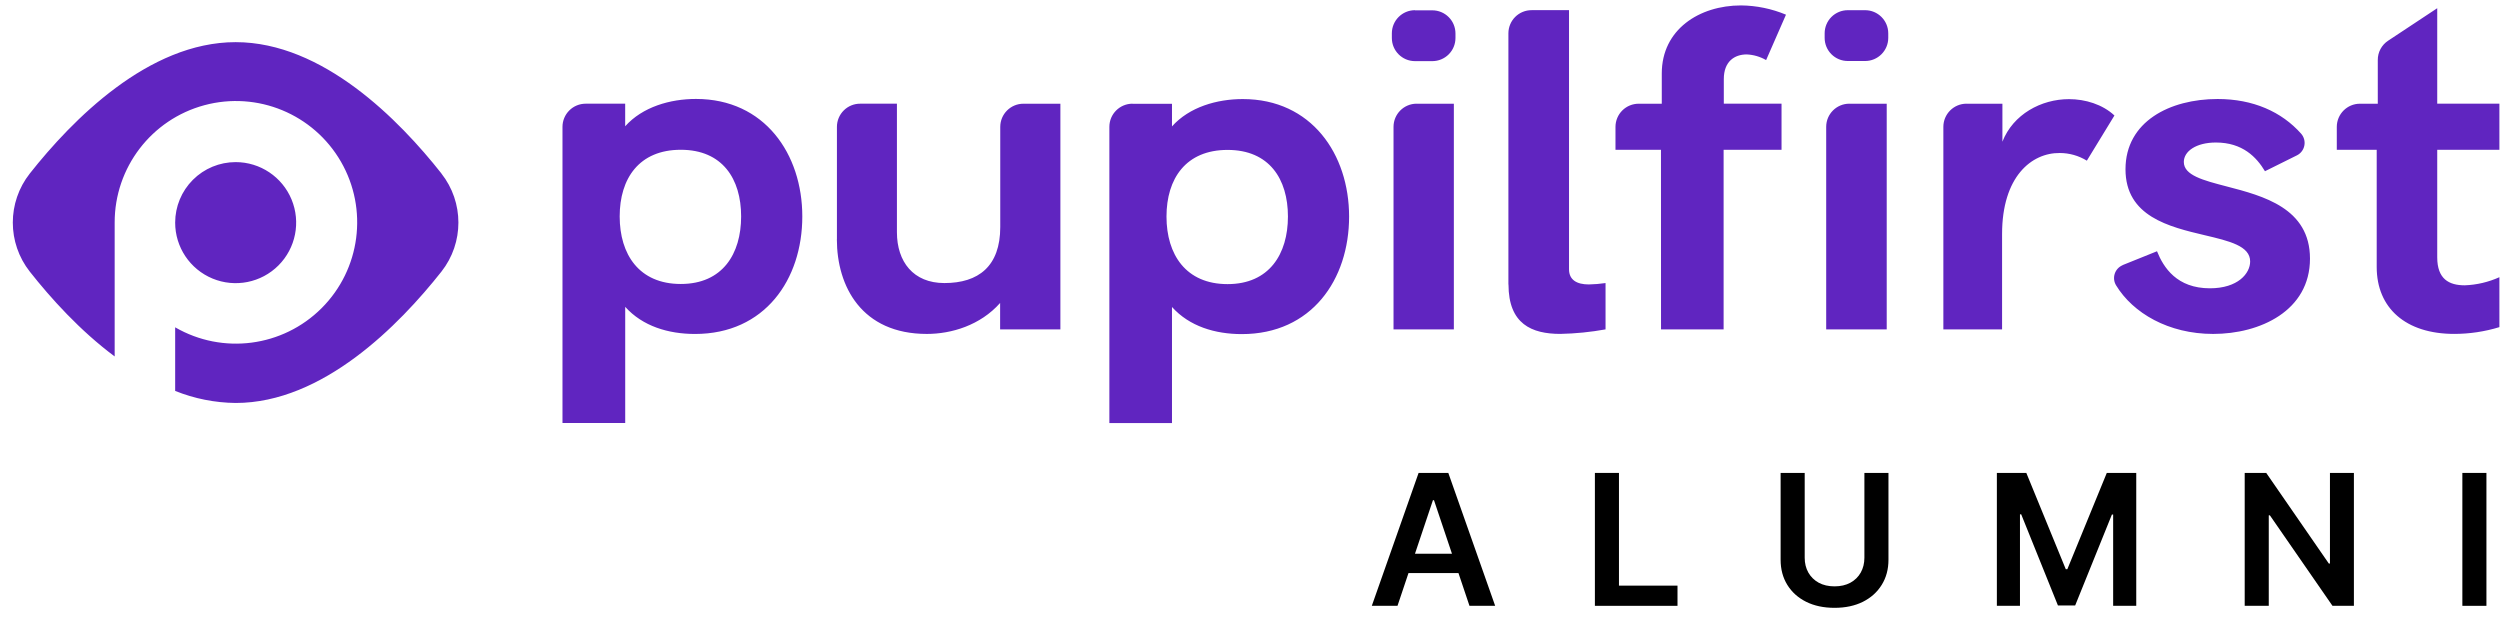 <svg width="166" height="41" viewBox="0 0 166 41" fill="none" xmlns="http://www.w3.org/2000/svg">
<path fill-rule="evenodd" clip-rule="evenodd" d="M110.288 9.947H107.268V8.426C107.268 8.015 107.432 7.621 107.724 7.332C108.016 7.043 108.411 6.883 108.822 6.887H110.342V4.874C110.342 1.962 112.832 0.36 115.604 0.36C116.629 0.37 117.643 0.579 118.589 0.975L117.27 3.99C116.877 3.763 116.435 3.634 115.982 3.614C115.174 3.614 114.461 4.079 114.461 5.25V6.885H118.294V9.945H114.448V21.871H110.292L110.288 9.947ZM100.158 2.212V18.889H100.164C100.164 21.525 101.718 22.171 103.608 22.171C104.614 22.151 105.617 22.05 106.608 21.871V18.795C106.241 18.848 105.872 18.879 105.502 18.887C104.694 18.887 104.183 18.584 104.183 17.88V0.675H101.696C101.288 0.675 100.897 0.836 100.608 1.125C100.32 1.413 100.158 1.804 100.158 2.212ZM95.107 0.686H93.955V0.677C93.107 0.677 92.419 1.365 92.419 2.214V2.523C92.419 3.371 93.107 4.059 93.955 4.059H95.107C95.514 4.06 95.905 3.898 96.193 3.61C96.482 3.322 96.643 2.93 96.643 2.523V2.223C96.643 1.815 96.482 1.424 96.193 1.136C95.905 0.847 95.514 0.686 95.107 0.686ZM41.512 6.885H38.892H38.889C38.481 6.884 38.09 7.046 37.801 7.334C37.512 7.622 37.35 8.013 37.349 8.421V28.085H41.514V20.375C42.672 21.664 44.384 22.175 46.148 22.175C50.784 22.175 53.273 18.558 53.273 14.372C53.273 10.23 50.775 6.57 46.213 6.57C44.497 6.57 42.667 7.096 41.512 8.384V6.885ZM45.205 9.945C47.972 9.945 49.211 11.879 49.211 14.37C49.211 16.861 47.977 18.856 45.205 18.856C42.433 18.856 41.147 16.891 41.147 14.37C41.147 11.849 42.437 9.945 45.205 9.945ZM55.572 15.892V8.421C55.572 8.012 55.736 7.62 56.026 7.332C56.316 7.043 56.71 6.882 57.119 6.885H59.556V15.42C59.556 17.376 60.642 18.795 62.706 18.795C64.966 18.795 66.417 17.687 66.417 15.074V8.424C66.418 7.575 67.106 6.887 67.955 6.887H70.41V21.873H66.408V20.117C65.09 21.603 63.176 22.173 61.542 22.173C57.219 22.173 55.568 19.021 55.568 15.887L55.572 15.892ZM77.82 6.894H75.2V6.885C74.352 6.885 73.663 7.572 73.662 8.421V28.093H77.82V20.384C78.978 21.673 80.69 22.184 82.454 22.184C87.088 22.184 89.58 18.567 89.58 14.381C89.58 10.238 87.082 6.578 82.519 6.578C80.805 6.578 78.972 7.104 77.82 8.393V6.894ZM85.519 14.376C85.518 11.886 84.28 9.954 81.511 9.954C78.741 9.954 77.455 11.858 77.455 14.379C77.455 16.9 78.741 18.865 81.511 18.865C84.28 18.865 85.518 16.867 85.519 14.376ZM94.049 6.887H96.536V21.873H92.53V8.421C92.531 7.579 93.209 6.894 94.051 6.885L94.049 6.887ZM123.844 0.677H122.699C122.291 0.675 121.898 0.836 121.608 1.125C121.319 1.413 121.156 1.805 121.157 2.214V2.514C121.156 2.922 121.318 3.313 121.606 3.601C121.894 3.889 122.285 4.051 122.693 4.051H123.844C124.693 4.051 125.38 3.363 125.38 2.514V2.214C125.38 1.365 124.693 0.677 123.844 0.677ZM122.793 6.887H125.278V21.873H121.259V8.421C121.26 7.572 121.948 6.885 122.797 6.885L122.793 6.887ZM132.96 6.887H130.57L130.575 6.885C129.727 6.886 129.04 7.573 129.039 8.421V21.871H132.938V15.54C132.938 11.729 134.893 10.141 136.768 10.16C137.403 10.16 138.026 10.336 138.567 10.669L140.399 7.669C139.606 6.93 138.465 6.583 137.379 6.583C135.532 6.583 133.668 7.593 132.96 9.408V6.887ZM140.933 17.606L143.225 16.683C143.659 17.769 144.546 19.143 146.738 19.143C148.602 19.143 149.41 18.152 149.41 17.361C149.41 16.331 148.03 16.005 146.397 15.619C144.031 15.059 141.133 14.373 141.133 11.24C141.133 8.074 144.07 6.574 147.253 6.574C149.61 6.574 151.5 7.422 152.793 8.874C152.983 9.088 153.063 9.378 153.01 9.659C152.958 9.94 152.778 10.182 152.523 10.312L150.394 11.369C149.834 10.438 148.91 9.463 147.135 9.463C145.817 9.463 145.006 10.049 145.006 10.754C145.006 11.638 146.285 11.971 147.843 12.377C150.274 13.009 153.383 13.818 153.383 17.174C153.383 20.638 150.068 22.173 146.953 22.173C143.992 22.173 141.63 20.791 140.507 18.945C140.367 18.714 140.334 18.433 140.418 18.176C140.502 17.919 140.694 17.712 140.944 17.609L140.933 17.606ZM157.813 9.945V17.73C157.813 20.46 159.742 22.171 162.958 22.171C163.975 22.171 164.987 22.02 165.96 21.721V18.406C165.236 18.732 164.457 18.915 163.664 18.945C162.608 18.945 161.832 18.526 161.832 17.085V9.945H165.96V6.885H161.832V0.545L158.574 2.701C158.139 2.985 157.879 3.472 157.885 3.992V6.887H156.701C155.852 6.887 155.164 7.575 155.163 8.424V9.945H157.813ZM15.647 10.764C17.272 10.764 18.737 11.743 19.359 13.244C19.981 14.746 19.638 16.475 18.489 17.625C17.34 18.774 15.611 19.118 14.11 18.495C12.609 17.873 11.63 16.407 11.631 14.781C11.631 13.715 12.055 12.693 12.808 11.94C13.561 11.187 14.582 10.764 15.647 10.764ZM15.646 2.799C21.44 2.799 26.515 7.972 29.311 11.519H29.307C30.813 13.429 30.815 16.123 29.311 18.035C26.508 21.584 21.438 26.757 15.646 26.757C14.27 26.742 12.908 26.471 11.631 25.957V21.734C14.787 23.562 18.776 23.04 21.356 20.461C23.936 17.883 24.461 13.892 22.637 10.733C20.812 7.575 17.094 6.037 13.573 6.985C10.052 7.933 7.607 11.131 7.614 14.779V23.668C5.305 21.951 3.365 19.793 1.981 18.039C0.474 16.127 0.474 13.43 1.981 11.519C4.784 7.972 9.852 2.799 15.646 2.799Z" fill="#6025C0"/>
<path d="M92.794 40.227H91.088L94.195 31.402H96.168L99.279 40.227H97.573L95.216 33.212H95.147L92.794 40.227ZM92.85 36.767H97.504V38.051H92.85V36.767Z" fill="black"/>
<path d="M105.901 40.227V31.402H107.499V38.886H111.386V40.227H105.901Z" fill="black"/>
<path d="M123.796 31.402H125.394V37.167C125.394 37.799 125.245 38.355 124.946 38.835C124.65 39.315 124.234 39.689 123.697 39.959C123.16 40.227 122.532 40.36 121.814 40.36C121.093 40.36 120.464 40.227 119.927 39.959C119.389 39.689 118.973 39.315 118.677 38.835C118.381 38.355 118.233 37.799 118.233 37.167V31.402H119.832V37.034C119.832 37.401 119.912 37.729 120.073 38.016C120.237 38.303 120.467 38.529 120.763 38.693C121.058 38.853 121.409 38.934 121.814 38.934C122.219 38.934 122.569 38.853 122.865 38.693C123.164 38.529 123.394 38.303 123.555 38.016C123.715 37.729 123.796 37.401 123.796 37.034V31.402Z" fill="black"/>
<path d="M132.592 31.402H134.548L137.168 37.796H137.271L139.891 31.402H141.847V40.227H140.313V34.164H140.231L137.792 40.201H136.646L134.208 34.151H134.126V40.227H132.592V31.402Z" fill="black"/>
<path d="M156.299 31.402V40.227H154.877L150.719 34.216H150.646V40.227H149.048V31.402H150.478L154.632 37.417H154.709V31.402H156.299Z" fill="black"/>
<path d="M165.099 31.402V40.227H163.501V31.402H165.099Z" fill="black"/>
</svg>
